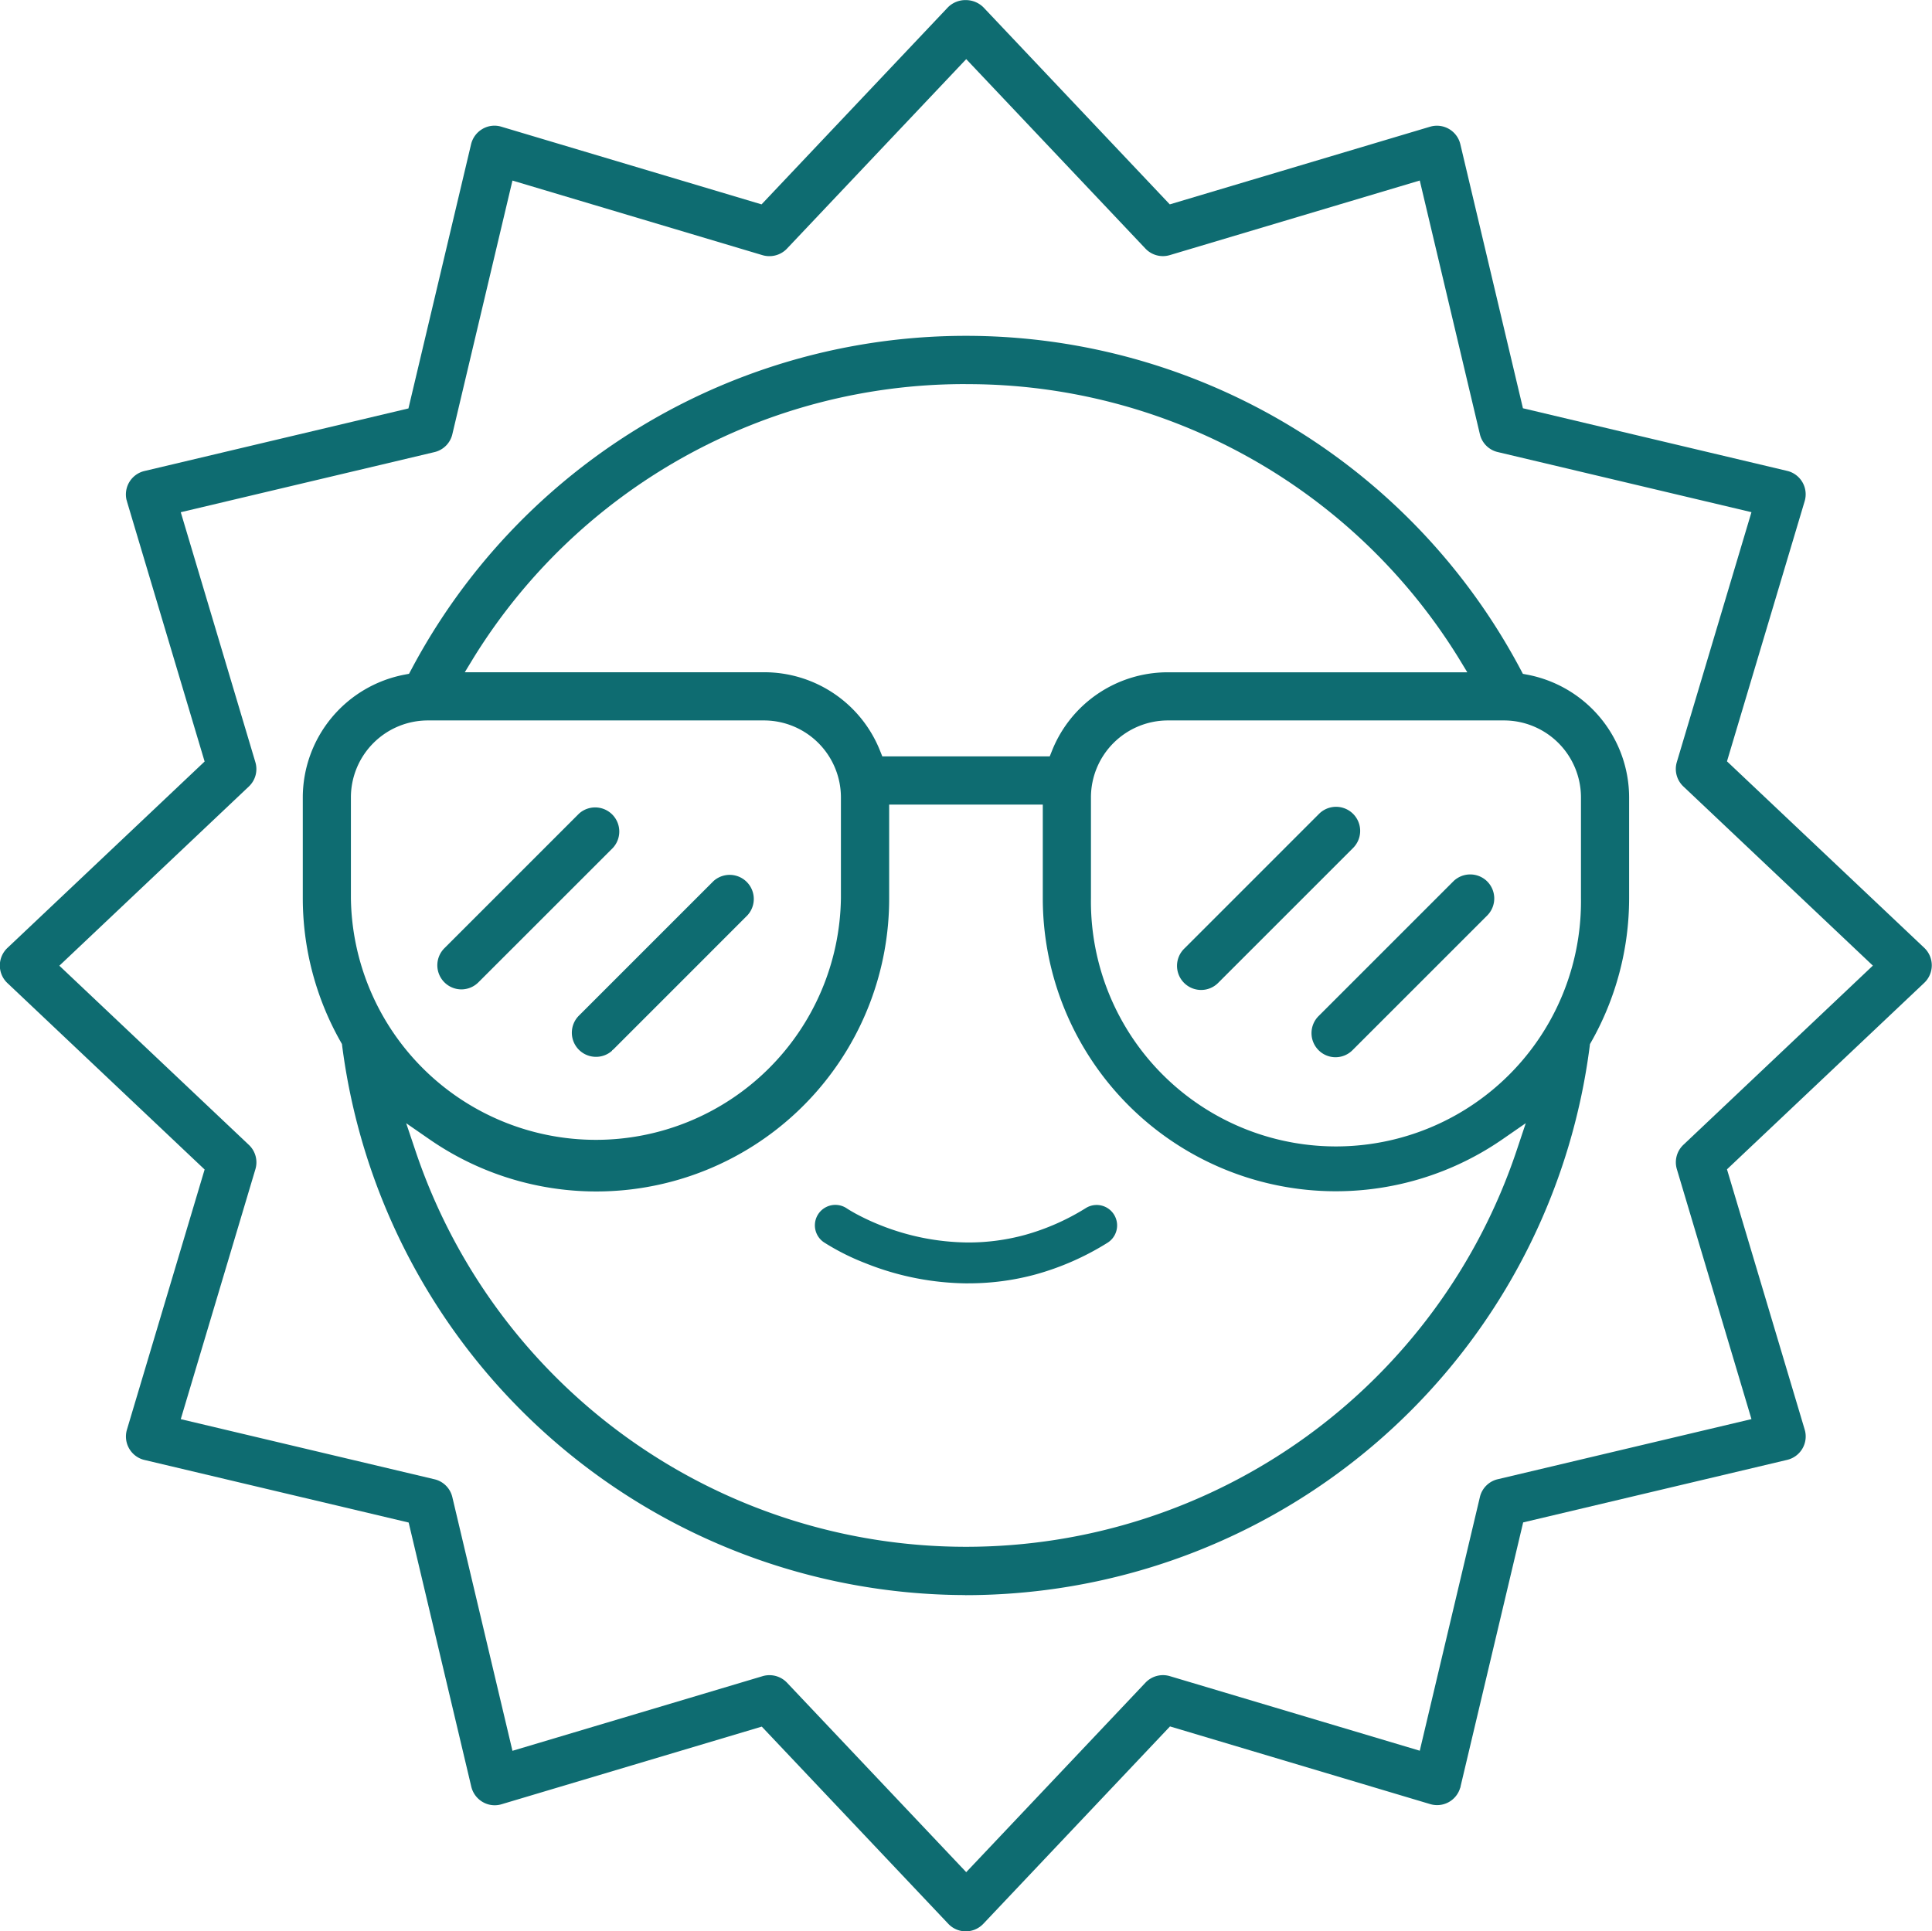 <svg xmlns="http://www.w3.org/2000/svg" width="43.65" height="43.641" viewBox="0 0 43.65 43.641">
  <g id="Group_6172" data-name="Group 6172" transform="translate(-3798.495 -180.224)">
    <g id="Group_6170" data-name="Group 6170" transform="translate(3798.495 180.224)">
      <path id="Path_8726" data-name="Path 8726" d="M3820.32,223.864a.539.539,0,0,1-.4-.17l-4.214-4.456-5.878,1.754a.536.536,0,0,1-.427-.05.548.548,0,0,1-.258-.346l-1.415-5.969-5.969-1.414-.031-.008a.545.545,0,0,1-.365-.677l1.755-5.878-4.457-4.214-.021-.021a.546.546,0,0,1,.021-.77l4.457-4.214-1.755-5.878c0-.011-.006-.022-.009-.032a.544.544,0,0,1,.4-.653l5.969-1.415,1.415-5.969a.547.547,0,0,1,.257-.346.535.535,0,0,1,.427-.051l5.879,1.755,4.214-4.456a.559.559,0,0,1,.4-.16.565.565,0,0,1,.4.165l4.209,4.451,5.878-1.754.03-.008a.544.544,0,0,1,.656.4l1.415,5.969,5.969,1.415.031.008a.544.544,0,0,1,.365.677l-1.755,5.878,4.457,4.214a.545.545,0,0,1,0,.791l-4.457,4.214,1.755,5.878.009.033a.544.544,0,0,1-.4.653l-5.969,1.414-1.415,5.969c0,.01,0,.019-.008.029a.543.543,0,0,1-.678.367l-5.878-1.755-4.214,4.456-.021.021A.542.542,0,0,1,3820.32,223.864Zm-4.444-5.788a.546.546,0,0,1,.4.17l4.049,4.281,4.049-4.281a.545.545,0,0,1,.552-.148l5.646,1.685,1.359-5.734a.541.541,0,0,1,.4-.4l5.735-1.359-1.685-5.646a.543.543,0,0,1,.147-.552l4.281-4.049-4.282-4.049a.543.543,0,0,1-.147-.551l1.686-5.646-5.735-1.359a.541.541,0,0,1-.4-.4l-1.359-5.735-5.646,1.685a.543.543,0,0,1-.552-.147l-4.049-4.281-4.049,4.281a.546.546,0,0,1-.4.171.539.539,0,0,1-.156-.023l-5.647-1.685-1.359,5.735a.542.542,0,0,1-.4.4l-5.735,1.359,1.685,5.646a.542.542,0,0,1-.147.552l-4.281,4.049,4.282,4.049a.542.542,0,0,1,.147.551l-1.686,5.646,5.735,1.359a.541.541,0,0,1,.4.4l1.359,5.735,5.646-1.685A.545.545,0,0,1,3815.876,218.076Z" transform="translate(-3798.495 -180.224)" fill="#0e6c71"/>
      <path id="Path_8727" data-name="Path 8727" d="M4126.975,403.035a.54.54,0,0,1-.392-.166.545.545,0,0,1,.013-.77l3.043-3.043a.545.545,0,0,1,.754,0,.545.545,0,0,1,.013.77l-3.054,3.054A.542.542,0,0,1,4126.975,403.035Z" transform="translate(-4096.799 -379.146)" fill="#0e6c71"/>
      <path id="Path_8728" data-name="Path 8728" d="M4093.331,386.119a.545.545,0,0,1-.378-.936l3.043-3.043a.544.544,0,0,1,.77.77l-3.057,3.057A.542.542,0,0,1,4093.331,386.119Z" transform="translate(-4066.195 -363.75)" fill="#0e6c71"/>
      <path id="Path_8729" data-name="Path 8729" d="M3942.031,403.026a.545.545,0,0,1-.385-.93l3.04-3.04a.545.545,0,0,1,.767.773l-3.027,3.028-.028.022-.005.011A.54.54,0,0,1,3942.031,403.026Z" transform="translate(-3928.567 -379.146)" fill="#0e6c71"/>
      <path id="Path_8730" data-name="Path 8730" d="M3908.388,386.2a.545.545,0,0,1-.385-.93l3.04-3.04a.545.545,0,0,1,.767.773l-3.038,3.037a.545.545,0,0,1-.384.16Z" transform="translate(-3897.963 -363.844)" fill="#0e6c71"/>
      <path id="Path_8731" data-name="Path 8731" d="M3889.16,292.646a14.23,14.23,0,0,1-14.076-12.408l-.005-.043-.021-.037a6.588,6.588,0,0,1-.864-3.259v-2.28a2.829,2.829,0,0,1,2.3-2.771l.1-.019.049-.091a14.183,14.183,0,0,1,25.068,0l.049.092.1.019a2.829,2.829,0,0,1,2.3,2.772v2.28a6.591,6.591,0,0,1-.864,3.259l-.021.037-.005.043a14.211,14.211,0,0,1-12.292,12.292,14.384,14.384,0,0,1-1.82.116Zm-12.424-10.05a13.119,13.119,0,0,0,24.884,0l.205-.613-.532.368a6.621,6.621,0,0,1-10.38-5.451v-2.116h-3.471V276.9a6.617,6.617,0,0,1-10.38,5.452l-.532-.368Zm17-9.713a1.74,1.74,0,0,0-1.735,1.735v2.28a5.536,5.536,0,1,0,11.071,0v-2.28a1.74,1.74,0,0,0-1.735-1.735Zm-16.72,0a1.74,1.74,0,0,0-1.735,1.735v2.28a5.536,5.536,0,0,0,11.071,0v-2.28a1.74,1.74,0,0,0-1.735-1.735Zm12.131-7.6a13.043,13.043,0,0,0-11.093,6.182l-.2.329h6.765a2.815,2.815,0,0,1,2.614,1.766l.054.135h3.783l.054-.135a2.815,2.815,0,0,1,2.615-1.765h6.765l-.2-.329a13.041,13.041,0,0,0-11.092-6.182Z" transform="translate(-3867.353 -256.604)" fill="#0e6c71"/>
    </g>
    <g id="Group_6171" data-name="Group 6171" transform="translate(3816.906 207.45)">
      <path id="Path_8732" data-name="Path 8732" d="M4005.717,483.311a6.3,6.3,0,0,1-2.33-.457,5.313,5.313,0,0,1-.935-.471.462.462,0,0,1,.516-.767l.042.027c.031.019.08.048.146.085a5.232,5.232,0,0,0,.572.268,5.443,5.443,0,0,0,1.986.391,4.849,4.849,0,0,0,1.273-.169,5.244,5.244,0,0,0,1.383-.609.462.462,0,0,1,.488.785,6.156,6.156,0,0,1-1.628.716,5.761,5.761,0,0,1-1.514.2Z" transform="translate(-4002.248 -481.538)" fill="#0e6c71"/>
    </g>
  </g>
</svg>
